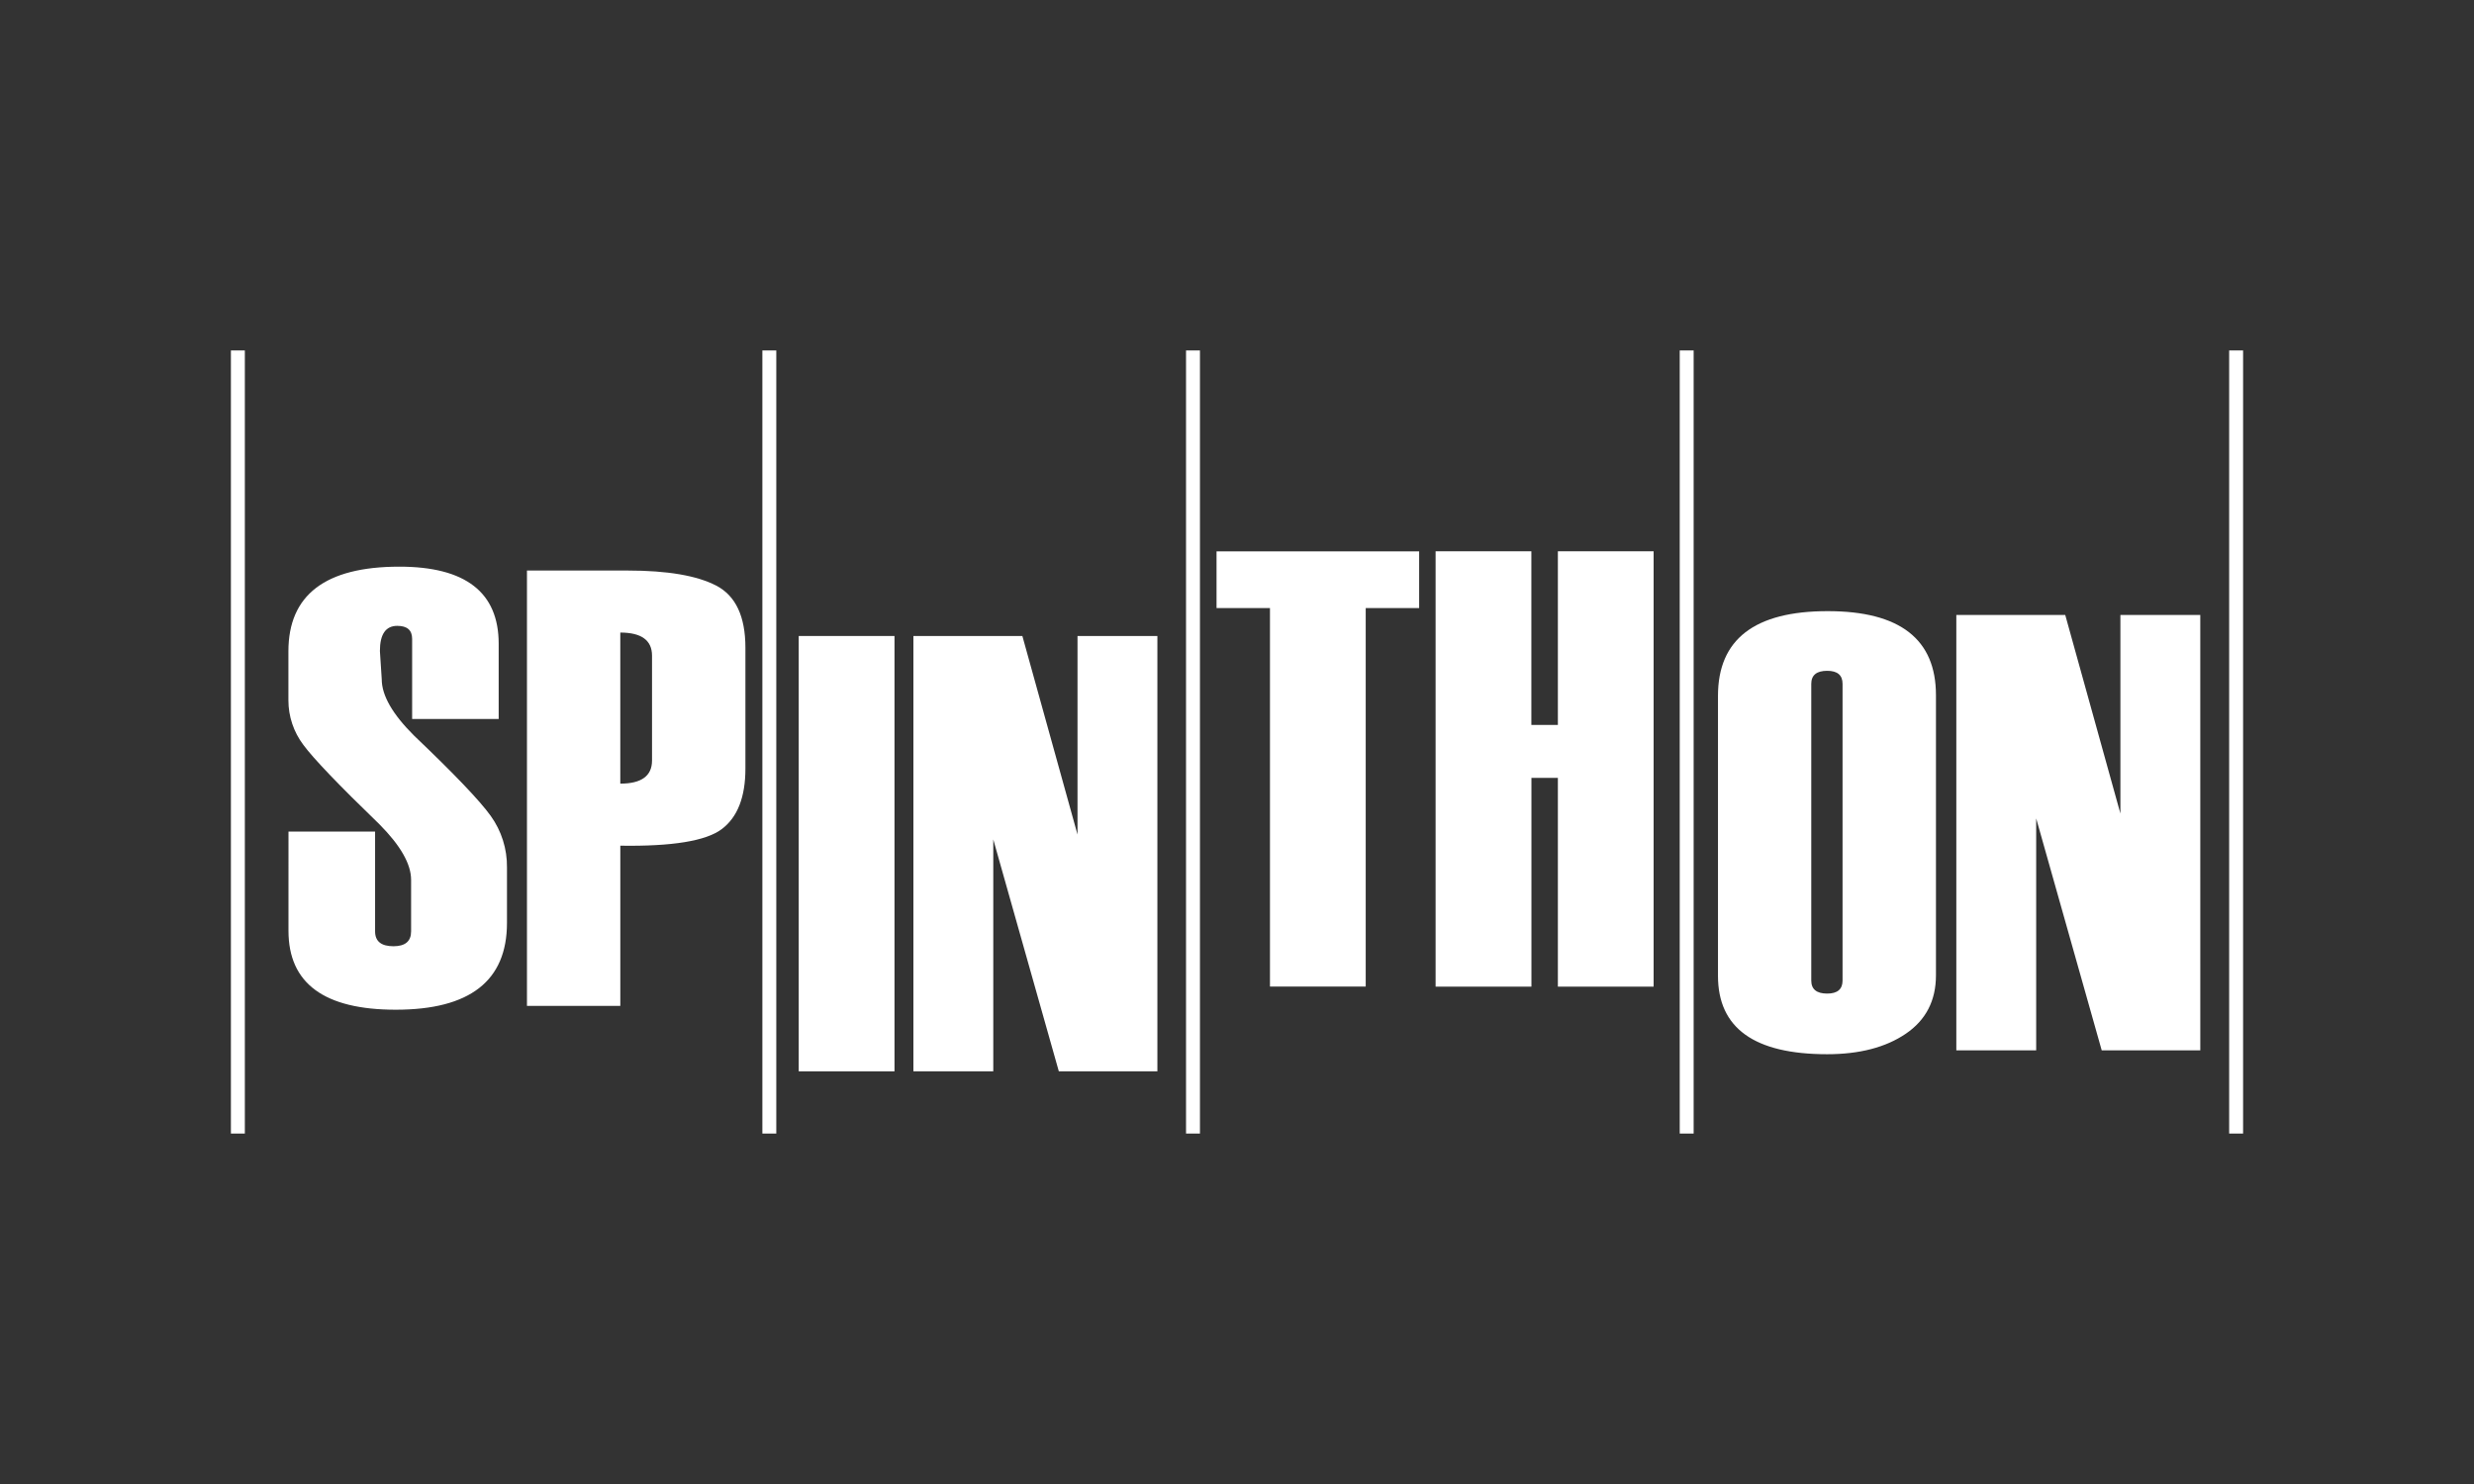 <?xml version="1.0" encoding="utf-8"?>
<svg xmlns="http://www.w3.org/2000/svg" fill="none" height="90" viewBox="0 0 150 90" width="150">
<rect x="0" y="0" width="150" height="90" fill="#333333" stroke="none"/>
<path d="M104.162 59.186V42.199C104.162 38.775 106.38 37.063 110.816 37.064C115.191 37.064 117.378 38.764 117.378 42.162V59.15C117.378 60.683 116.768 61.864 115.55 62.692C114.331 63.521 112.741 63.935 110.779 63.935C106.368 63.935 104.162 62.352 104.162 59.186ZM111.715 59.466V41.474C111.715 40.946 111.405 40.682 110.784 40.682C110.14 40.682 109.818 40.946 109.818 41.474V59.466C109.818 59.994 110.14 60.258 110.784 60.258C111.405 60.258 111.715 59.994 111.715 59.466Z" fill="white"/>
<path d="M133.405 63.701H127.428L123.455 49.633V63.701H118.613V37.298H125.218L128.561 49.339V37.298H133.404L133.405 63.701Z" fill="white"/>
<path d="M17.491 50.433H22.742V56.486C22.742 57.086 23.113 57.386 23.855 57.387C24.569 57.386 24.925 57.086 24.925 56.486V53.36C24.925 52.403 24.285 51.28 23.006 49.992C20.532 47.6 18.993 45.992 18.39 45.17C17.802 44.392 17.485 43.444 17.486 42.469V39.501C17.486 36.079 19.728 34.367 24.211 34.366C28.228 34.366 30.235 35.925 30.235 39.042V43.606H24.988V38.746C24.988 38.219 24.688 37.956 24.088 37.956C23.385 37.956 23.034 38.465 23.034 39.483L23.145 41.195C23.145 42.177 23.8 43.318 25.11 44.618C27.542 46.937 29.088 48.556 29.749 49.476C30.405 50.387 30.751 51.483 30.738 52.605V55.973C30.738 59.483 28.491 61.237 23.996 61.236C19.659 61.236 17.49 59.641 17.49 56.449L17.491 50.433Z" fill="white"/>
<path d="M37.61 51.288V61.003H31.95V34.601H38.047C40.467 34.601 42.263 34.907 43.435 35.521C44.607 36.135 45.194 37.388 45.195 39.279V46.61C45.195 48.341 44.716 49.566 43.759 50.284C42.801 51.003 40.752 51.337 37.61 51.288ZM39.533 46.121V39.767C39.533 38.832 38.892 38.364 37.609 38.363V47.525C38.892 47.525 39.533 47.057 39.533 46.121Z" fill="white"/>
<path d="M54.234 64.973H48.427V38.571H54.234V64.973Z" fill="white"/>
<path d="M70.173 64.973H64.197L60.223 50.907V64.973H55.38V38.571H61.987L65.33 50.612V38.571H70.173V64.973Z" fill="white"/>
<path d="M86.044 36.877H82.804V59.832H76.999V36.877H73.76V33.439H86.044V36.877Z" fill="white"/>
<path d="M100.26 59.837H94.455V47.176H92.851V59.837H87.041V33.434H92.847V43.965H94.455V33.434H100.26V59.837Z" fill="white"/>
<path d="M14.845 21.254H14V68.746H14.845V21.254Z" fill="white"/>
<path d="M47.067 21.254H46.223V68.746H47.067V21.254Z" fill="white"/>
<path d="M72.754 21.254H71.91V68.746H72.754V21.254Z" fill="white"/>
<path d="M102.687 21.254H101.843V68.746H102.687V21.254Z" fill="white"/>
<path d="M136 21.254H135.155V68.746H136V21.254Z" fill="white"/>
</svg>
